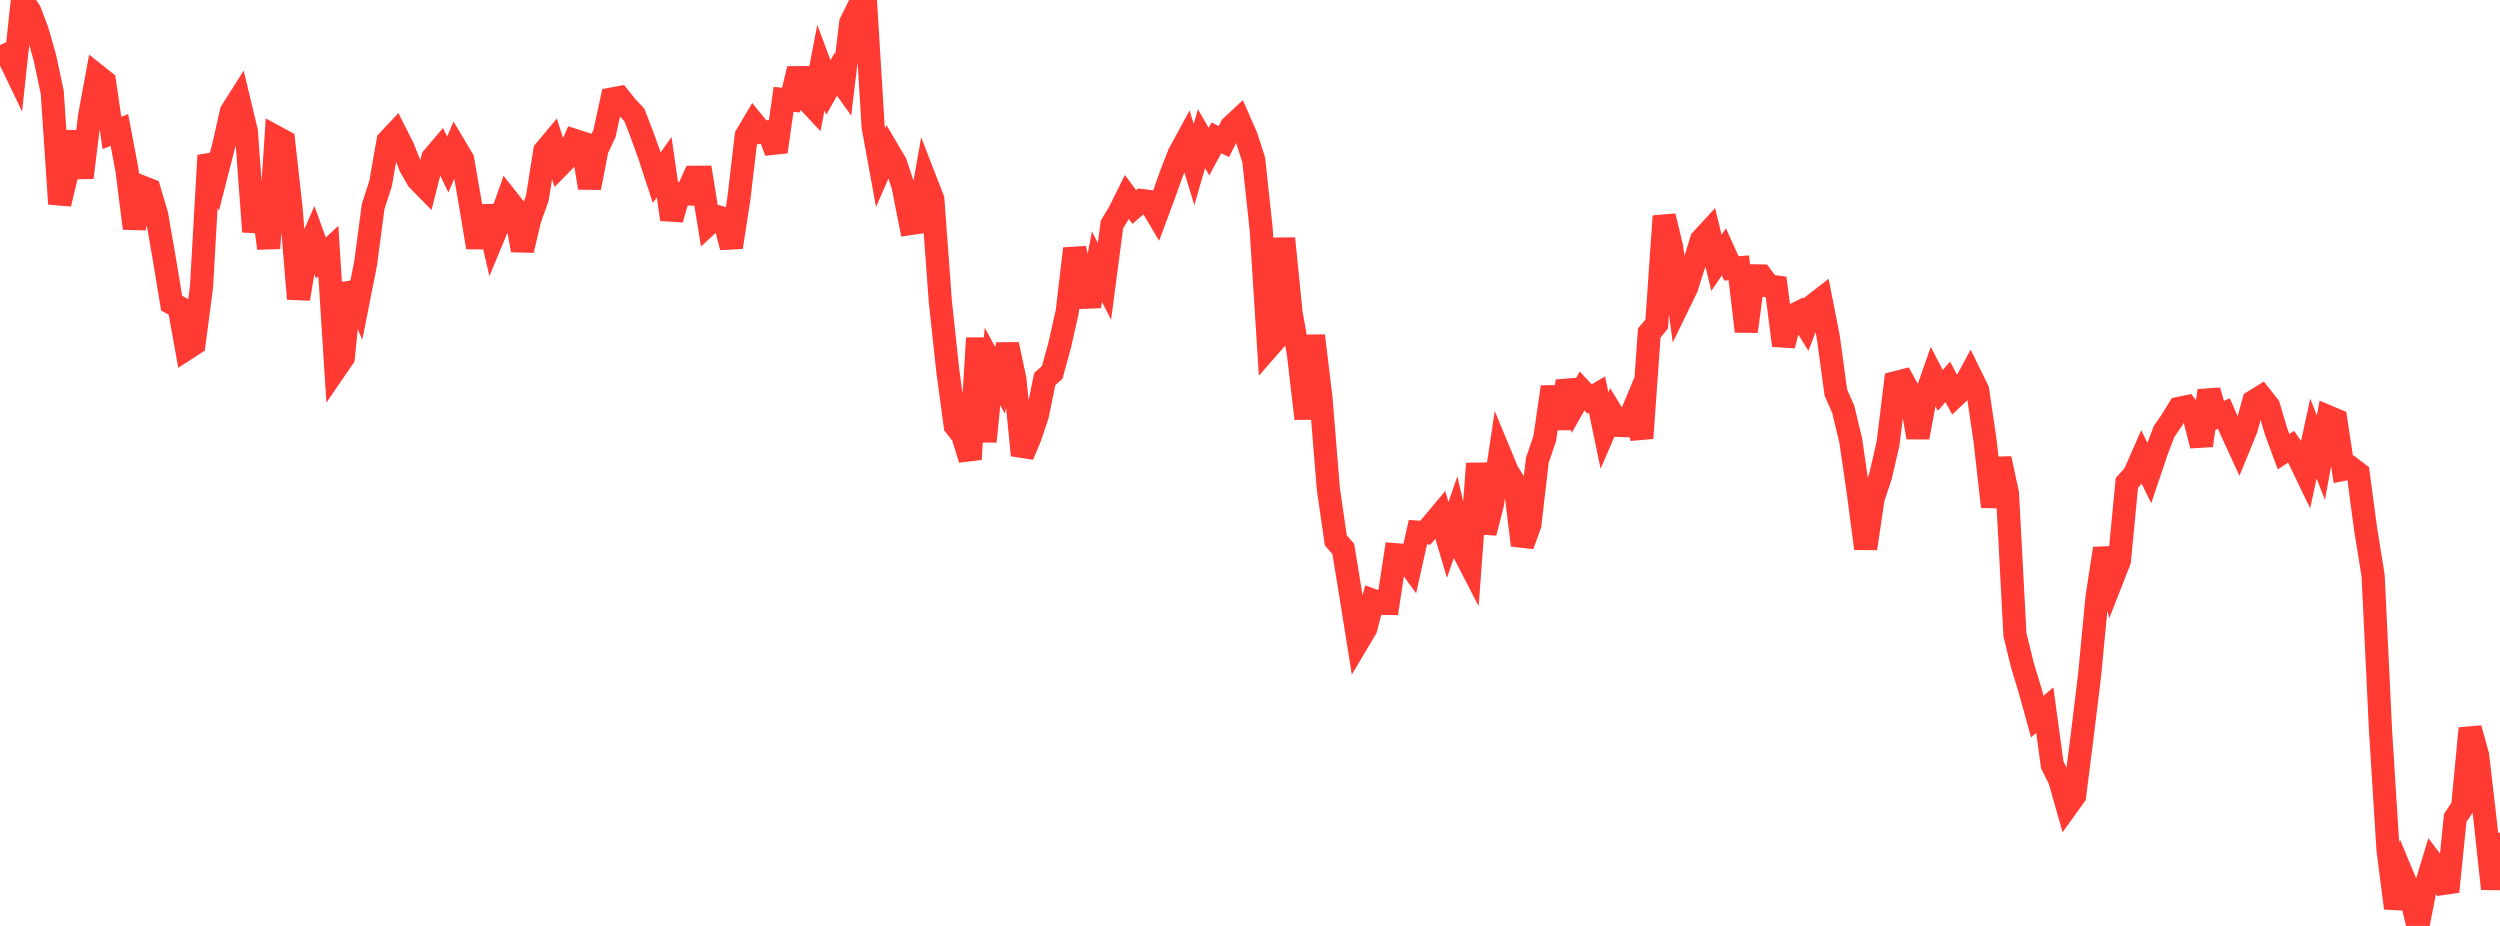 <?xml version="1.0" standalone="no"?>
<!DOCTYPE svg PUBLIC "-//W3C//DTD SVG 1.1//EN" "http://www.w3.org/Graphics/SVG/1.1/DTD/svg11.dtd">

<svg width="135" height="50" viewBox="0 0 135 50" preserveAspectRatio="none" 
  xmlns="http://www.w3.org/2000/svg"
  xmlns:xlink="http://www.w3.org/1999/xlink">


<polyline points="0.0, 3.122 0.403, 2.938 0.806, 3.776 1.209, 0.0 1.612, 0.614 2.015, 1.683 2.418, 3.089 2.821, 4.989 3.224, 11.009 3.627, 9.333 4.03, 7.124 4.433, 9.588 4.836, 6.284 5.239, 4.087 5.642, 4.407 6.045, 7.179 6.448, 7.018 6.851, 9.15 7.254, 12.332 7.657, 10.093 8.06, 10.252 8.463, 11.615 8.866, 13.937 9.269, 16.368 9.672, 16.593 10.075, 18.827 10.478, 18.567 10.881, 15.502 11.284, 8.396 11.687, 9.393 12.09, 7.821 12.493, 6.033 12.896, 5.395 13.299, 7.077 13.701, 12.512 14.104, 10.263 14.507, 13.41 14.91, 7.408 15.313, 7.628 15.716, 11.246 16.119, 16.136 16.522, 13.744 16.925, 12.816 17.328, 13.931 17.731, 13.554 18.134, 19.895 18.537, 19.308 18.94, 15.305 19.343, 16.246 19.746, 14.204 20.149, 11.157 20.552, 9.908 20.955, 7.613 21.358, 7.184 21.761, 7.98 22.164, 9.005 22.567, 9.7 22.97, 10.111 23.373, 8.519 23.776, 8.046 24.179, 8.884 24.582, 7.938 24.985, 8.614 25.388, 10.938 25.791, 13.358 26.194, 11.143 26.597, 12.876 27.0, 11.906 27.403, 10.767 27.806, 11.278 28.209, 13.513 28.612, 11.816 29.015, 10.706 29.418, 8.154 29.821, 7.671 30.224, 8.922 30.627, 8.51 31.03, 7.586 31.433, 7.716 31.836, 10.141 32.239, 8.067 32.642, 7.211 33.045, 5.348 33.448, 5.273 33.851, 5.773 34.254, 6.205 34.657, 7.246 35.06, 8.364 35.463, 9.595 35.866, 9.032 36.269, 11.843 36.672, 10.447 37.075, 10.466 37.478, 9.574 37.881, 9.571 38.284, 12.062 38.687, 11.689 39.09, 11.796 39.493, 13.351 39.896, 10.746 40.299, 7.33 40.701, 6.65 41.104, 7.145 41.507, 7.112 41.91, 8.196 42.313, 5.367 42.716, 5.402 43.119, 3.717 43.522, 5.331 43.925, 5.762 44.328, 3.648 44.731, 4.727 45.134, 4.013 45.537, 4.575 45.94, 1.229 46.343, 0.416 46.746, 0.247 47.149, 6.842 47.552, 9.051 47.955, 8.128 48.358, 8.811 48.761, 10.029 49.164, 12.071 49.567, 12.011 49.97, 9.725 50.373, 10.764 50.776, 16.26 51.179, 20.004 51.582, 22.989 51.985, 23.502 52.388, 24.801 52.791, 18.258 53.194, 23.843 53.597, 19.788 54.0, 20.535 54.403, 18.606 54.806, 20.484 55.209, 24.583 55.612, 23.626 56.015, 22.43 56.418, 20.468 56.821, 20.107 57.224, 18.638 57.627, 16.848 58.03, 13.427 58.433, 15.075 58.836, 16.524 59.239, 14.404 59.642, 15.193 60.045, 12.125 60.448, 11.452 60.851, 10.638 61.254, 11.177 61.657, 10.829 62.06, 10.88 62.463, 11.56 62.866, 10.48 63.269, 9.343 63.672, 8.312 64.075, 7.571 64.478, 8.886 64.881, 7.487 65.284, 8.189 65.687, 7.443 66.09, 7.646 66.493, 6.84 66.896, 6.465 67.299, 7.382 67.701, 8.631 68.104, 12.381 68.507, 18.738 68.91, 18.278 69.313, 12.876 69.716, 16.892 70.119, 19.129 70.522, 22.607 70.925, 18.127 71.328, 21.456 71.731, 26.403 72.134, 29.183 72.537, 29.637 72.94, 32.11 73.343, 34.625 73.746, 33.947 74.149, 32.431 74.552, 32.579 74.955, 32.585 75.358, 29.955 75.761, 29.989 76.164, 30.548 76.567, 28.736 76.97, 28.765 77.373, 28.289 77.776, 27.807 78.179, 29.157 78.582, 27.981 78.985, 29.704 79.388, 30.485 79.791, 25.035 80.194, 28.773 80.597, 27.192 81.0, 24.511 81.403, 25.485 81.806, 26.118 82.209, 29.441 82.612, 28.341 83.015, 24.855 83.418, 23.672 83.821, 20.898 84.224, 23.132 84.627, 20.586 85.03, 21.829 85.433, 21.114 85.836, 21.546 86.239, 21.308 86.642, 23.25 87.045, 22.316 87.448, 22.973 87.851, 22.986 88.254, 22.014 88.657, 23.663 89.06, 17.98 89.463, 17.499 89.866, 11.671 90.269, 13.357 90.672, 16.362 91.075, 15.535 91.478, 14.261 91.881, 12.958 92.284, 12.519 92.687, 14.193 93.09, 13.6 93.493, 14.494 93.896, 14.462 94.299, 17.893 94.701, 14.896 95.104, 14.902 95.507, 15.44 95.91, 15.494 96.313, 18.655 96.716, 17.085 97.119, 16.885 97.522, 17.541 97.925, 16.483 98.328, 16.17 98.731, 18.22 99.134, 21.19 99.537, 22.111 99.94, 23.796 100.343, 26.549 100.746, 29.619 101.149, 26.9 101.552, 25.698 101.955, 23.944 102.358, 20.668 102.761, 20.565 103.164, 21.304 103.567, 23.619 103.97, 21.453 104.373, 20.304 104.776, 21.083 105.179, 20.62 105.582, 21.373 105.985, 20.99 106.388, 20.243 106.791, 21.063 107.194, 23.804 107.597, 27.363 108.0, 24.765 108.403, 26.646 108.806, 34.266 109.209, 35.919 109.612, 37.242 110.015, 38.696 110.418, 38.344 110.821, 41.302 111.224, 42.106 111.627, 43.528 112.03, 42.968 112.433, 39.781 112.836, 36.478 113.239, 32.259 113.642, 29.621 114.045, 31.306 114.448, 30.279 114.851, 26.074 115.254, 25.63 115.657, 24.712 116.06, 25.535 116.463, 24.339 116.866, 23.29 117.269, 22.708 117.672, 22.051 118.075, 21.969 118.478, 22.49 118.881, 24.06 119.284, 21.094 119.687, 22.51 120.09, 22.331 120.493, 23.25 120.896, 24.127 121.299, 23.14 121.701, 21.678 122.104, 21.428 122.507, 21.939 122.91, 23.301 123.313, 24.392 123.716, 24.124 124.119, 24.705 124.522, 25.542 124.925, 23.684 125.328, 24.718 125.731, 22.512 126.134, 22.682 126.537, 25.342 126.94, 25.26 127.343, 25.568 127.746, 28.59 128.149, 31.088 128.552, 39.508 128.955, 45.909 129.358, 49.037 129.761, 47.349 130.164, 48.318 130.567, 50.0 130.97, 47.945 131.373, 46.618 131.776, 47.153 132.179, 48.15 132.582, 44.169 132.985, 43.562 133.388, 39.331 133.791, 40.792 134.194, 44.266 134.597, 47.993 135.0, 44.977" fill="none" stroke="#ff3a33" stroke-width="1.25"/>

</svg>